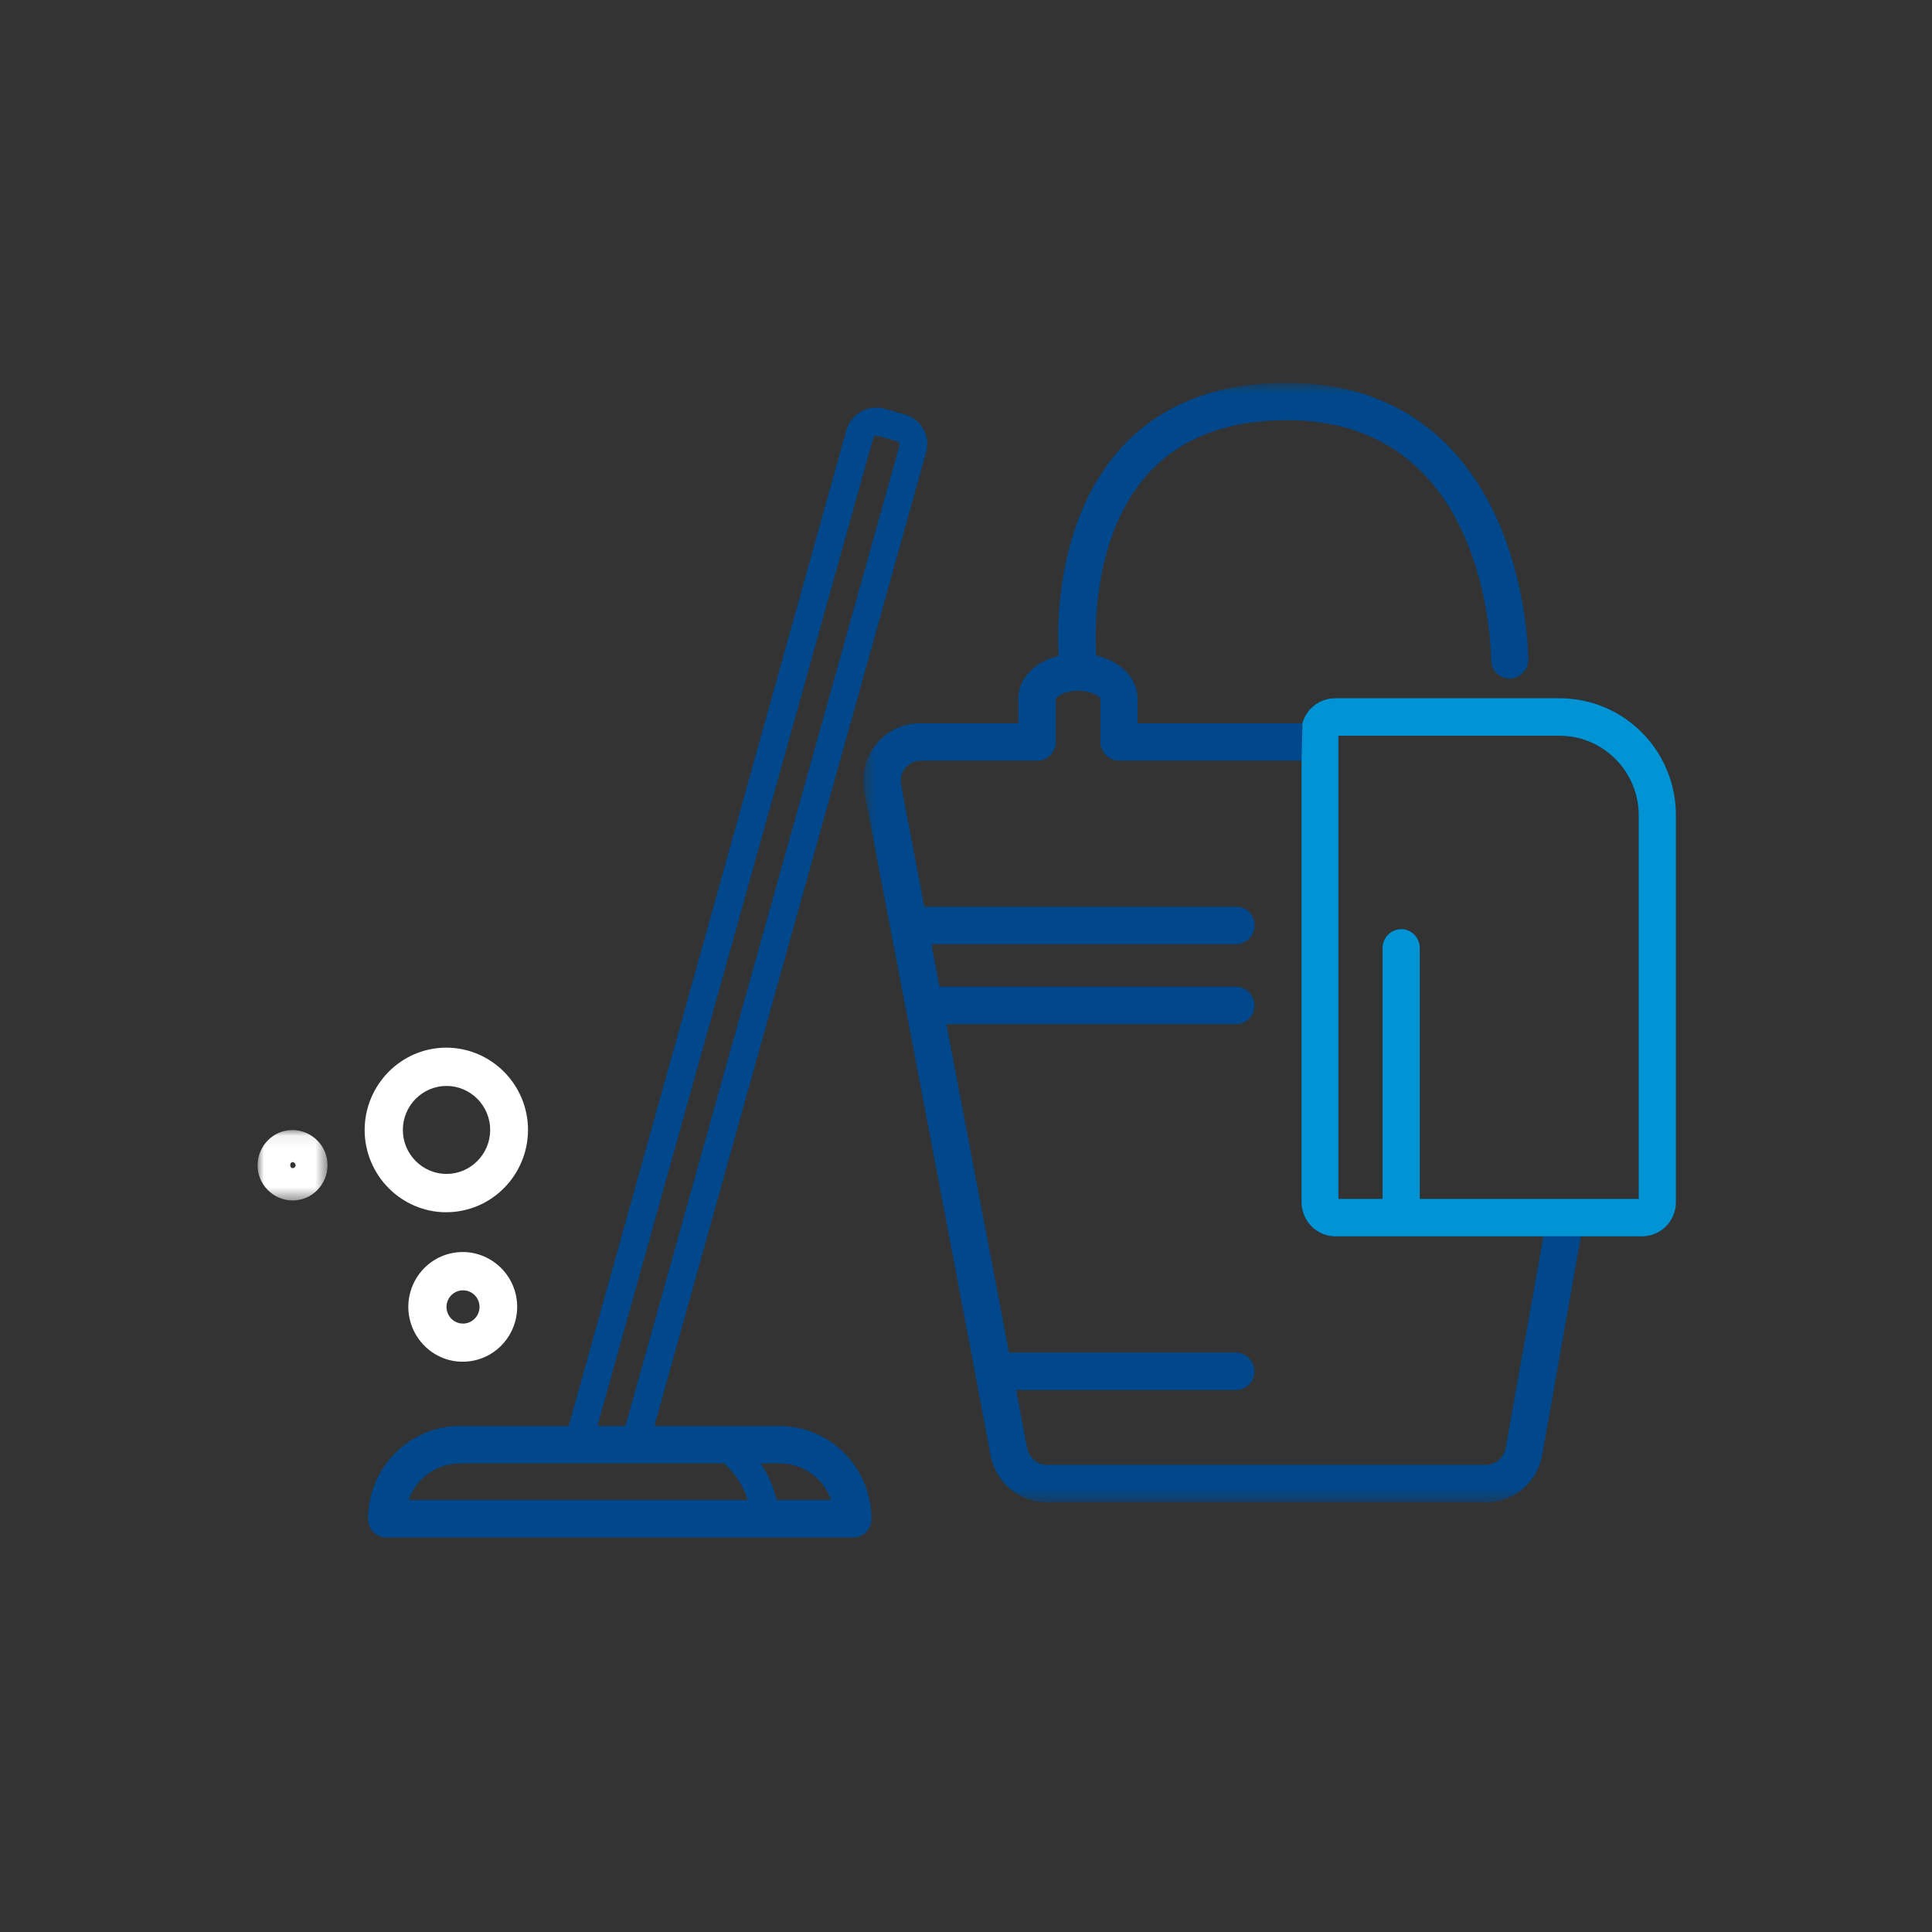 <?xml version="1.0" encoding="UTF-8"?>
<svg width="150px" height="150px" viewBox="0 0 150 150" version="1.1" xmlns="http://www.w3.org/2000/svg" xmlns:xlink="http://www.w3.org/1999/xlink">
    <rect x="0" y="0" width="150" height="150" fill="#333333" stroke="none"/>
    <!-- Generator: Sketch 61.2 (89653) - https://sketch.com -->
    <title>Reinigung</title>
    <desc>Created with Sketch.</desc>
    <defs>
        <polygon id="path-1" points="0.537 0.673 63.629 0.673 63.629 87.586 0.537 87.586"></polygon>
        <polygon id="path-3" points="0 0.061 5.428 0.061 5.428 5.529 0 5.529"></polygon>
    </defs>
    <g id="Reinigung" stroke="none" stroke-width="1" fill="none" fill-rule="evenodd">
        <g id="Icon_Reinigung" transform="translate(20, 29)">
            <g id="Group-3" transform="translate(46.486, 0.045)">
                <mask id="mask-2" fill="white">
                    <use xlink:href="#path-1"></use>
                </mask>
                <g id="Clip-2"></g>
                <path d="M60.747,64.037 L43.742,64.037 L43.742,44.562 C43.742,43.753 43.091,43.097 42.316,43.097 C41.51,43.097 40.859,43.753 40.859,44.562 L40.859,64.037 L37.423,64.037 L37.423,28.076 L54.608,28.076 C57.988,28.076 60.747,30.854 60.747,34.259 L60.747,64.037 Z M50.409,83.4 C50.256,84.152 49.634,84.683 48.885,84.683 L14.793,84.683 C14.046,84.683 13.421,84.152 13.267,83.427 L12.408,78.876 L29.482,78.876 C30.258,78.876 30.909,78.219 30.909,77.438 C30.909,76.629 30.258,75.972 29.482,75.972 L11.854,75.972 L6.99,50.468 L29.482,50.468 C30.258,50.468 30.909,49.839 30.909,49.029 C30.909,48.221 30.258,47.564 29.482,47.564 L6.449,47.564 L5.826,44.255 L29.497,44.255 C30.272,44.255 30.923,43.599 30.923,42.789 C30.923,41.981 30.272,41.352 29.497,41.352 L5.273,41.352 L3.47,31.858 C3.401,31.399 3.498,30.924 3.803,30.575 C4.109,30.226 4.524,30.016 4.982,30.016 L14.058,30.016 C14.834,30.016 15.487,29.36 15.487,28.55 L15.487,25.214 C15.542,25.032 16.138,24.587 17.217,24.587 C18.299,24.587 18.896,25.046 18.951,25.214 L18.951,28.55 C18.951,29.36 19.602,30.016 20.404,30.016 L34.568,30.016 L34.568,64.288 C34.568,65.753 35.746,66.94 37.201,66.94 L53.346,66.94 L50.409,83.4 Z M54.608,25.173 L37.175,25.173 C35.968,25.173 34.943,25.981 34.637,27.113 L21.832,27.113 L21.832,25.214 C21.832,23.595 20.502,22.283 18.619,21.85 C18.548,20.635 18.161,12.705 22.624,7.764 C25.13,4.987 28.762,3.576 33.432,3.576 C49.064,3.576 49.258,21.417 49.286,22.172 C49.286,22.98 49.909,23.636 50.713,23.636 C51.518,23.636 52.169,22.98 52.169,22.172 C52.169,21.975 52.141,16.797 49.882,11.561 C48.329,8.002 46.14,5.28 43.382,3.451 C40.596,1.608 37.271,0.673 33.432,0.673 C27.889,0.673 23.55,2.389 20.473,5.823 C15.417,11.479 15.583,19.896 15.707,21.879 C13.877,22.31 12.575,23.623 12.575,25.214 L12.575,27.113 L4.953,27.113 C3.624,27.113 2.389,27.699 1.544,28.732 C0.712,29.765 0.366,31.106 0.616,32.418 L2.654,43.097 L3.83,49.253 C3.83,49.28 3.83,49.308 3.858,49.349 L9.249,77.703 L10.428,83.972 C10.83,86.065 12.66,87.586 14.793,87.586 L48.885,87.586 C51.046,87.586 52.876,86.052 53.248,83.93 L56.258,66.94 L60.996,66.94 C62.451,66.94 63.629,65.753 63.629,64.288 L63.629,34.259 C63.629,29.234 59.597,25.173 54.608,25.173 L54.608,25.173 Z" id="Fill-1" fill="#00488B" mask="url(#mask-2)"></path>
            </g>
            <path d="M107.234,64.082 L90.229,64.082 L90.229,44.607 C90.229,43.797 89.577,43.141 88.802,43.141 C87.997,43.141 87.345,43.797 87.345,44.607 L87.345,64.082 L83.91,64.082 L83.91,28.121 L101.094,28.121 C104.475,28.121 107.234,30.899 107.234,34.304 L107.234,64.082 Z M102.744,66.985 L107.482,66.985 C108.937,66.985 110.116,65.798 110.116,64.332 L110.116,34.304 C110.116,29.279 106.084,25.218 101.094,25.218 L83.661,25.218 C82.455,25.218 81.429,26.026 81.124,27.157 L81.055,30.06 L81.055,64.332 C81.055,65.798 82.233,66.985 83.688,66.985 L99.832,66.985 L102.744,66.985 Z" id="Fill-4" fill="#0094D4"></path>
            <path d="M28.56,81.712 L26.384,81.712 L47.795,5.017 C47.85,4.892 47.989,4.822 48.127,4.835 L49.652,5.269 C49.777,5.296 49.873,5.464 49.833,5.603 L28.56,81.712 Z M36.21,84.615 C36.763,85.091 37.569,85.999 38.066,87.464 L11.721,87.464 C12.305,85.802 13.884,84.615 15.727,84.615 L36.21,84.615 Z M40.52,84.615 C42.376,84.615 43.957,85.802 44.525,87.464 L40.312,87.464 C40.007,86.305 39.563,85.371 39.065,84.615 L40.52,84.615 Z M51.703,4.333 C51.369,3.746 50.858,3.342 50.221,3.174 L48.709,2.742 C47.407,2.364 46.076,3.119 45.702,4.431 L24.154,81.712 L15.727,81.712 C11.791,81.712 8.575,84.951 8.575,88.93 C8.575,89.738 9.2,90.367 10.004,90.367 L46.229,90.367 C47.032,90.367 47.657,89.738 47.657,88.93 C47.657,84.937 44.442,81.712 40.506,81.712 L30.805,81.712 L51.884,6.19 C52.077,5.548 52.008,4.892 51.703,4.333 L51.703,4.333 Z" id="Fill-6" fill="#00488B"></path>
            <path d="M17.224,72.346 C17.155,71.634 16.532,71.117 15.824,71.187 C15.118,71.257 14.605,71.884 14.674,72.596 C14.743,73.307 15.366,73.826 16.074,73.756 C16.766,73.686 17.293,73.057 17.224,72.346 M11.721,72.876 C11.5,70.53 13.205,68.451 15.52,68.227 C17.834,68.004 19.912,69.721 20.134,72.052 C20.356,74.398 18.651,76.477 16.337,76.702 C14.023,76.938 11.957,75.22 11.721,72.876" id="Fill-8" fill="#FFFFFF"></path>
            <g id="Group-12" transform="translate(0, 58.675)">
                <mask id="mask-4" fill="white">
                    <use xlink:href="#path-3"></use>
                </mask>
                <g id="Clip-11"></g>
                <path d="M2.95,2.768 C2.935,2.641 2.825,2.543 2.701,2.557 C2.451,2.586 2.492,3.047 2.742,3.019 C2.866,3.004 2.964,2.893 2.95,2.768 M0.011,3.061 C-0.127,1.553 0.967,0.214 2.451,0.073 C3.933,-0.067 5.278,1.036 5.416,2.53 C5.555,4.037 4.46,5.376 2.978,5.517 C1.494,5.657 0.151,4.554 0.011,3.061" id="Fill-10" fill="#FFFFFF" mask="url(#mask-4)"></path>
            </g>
            <path d="M18.041,58.4 C17.862,56.528 16.199,55.146 14.341,55.329 C12.483,55.511 11.112,57.184 11.293,59.056 C11.472,60.927 13.135,62.309 14.993,62.128 C16.85,61.944 18.222,60.271 18.041,58.4 M8.34,59.349 C8.008,55.845 10.558,52.717 14.036,52.369 C17.516,52.033 20.619,54.603 20.966,58.107 C21.297,61.61 18.747,64.738 15.269,65.087 C11.791,65.435 8.688,62.854 8.34,59.349" id="Fill-13" fill="#FFFFFF"></path>
        </g>
    </g>
</svg>